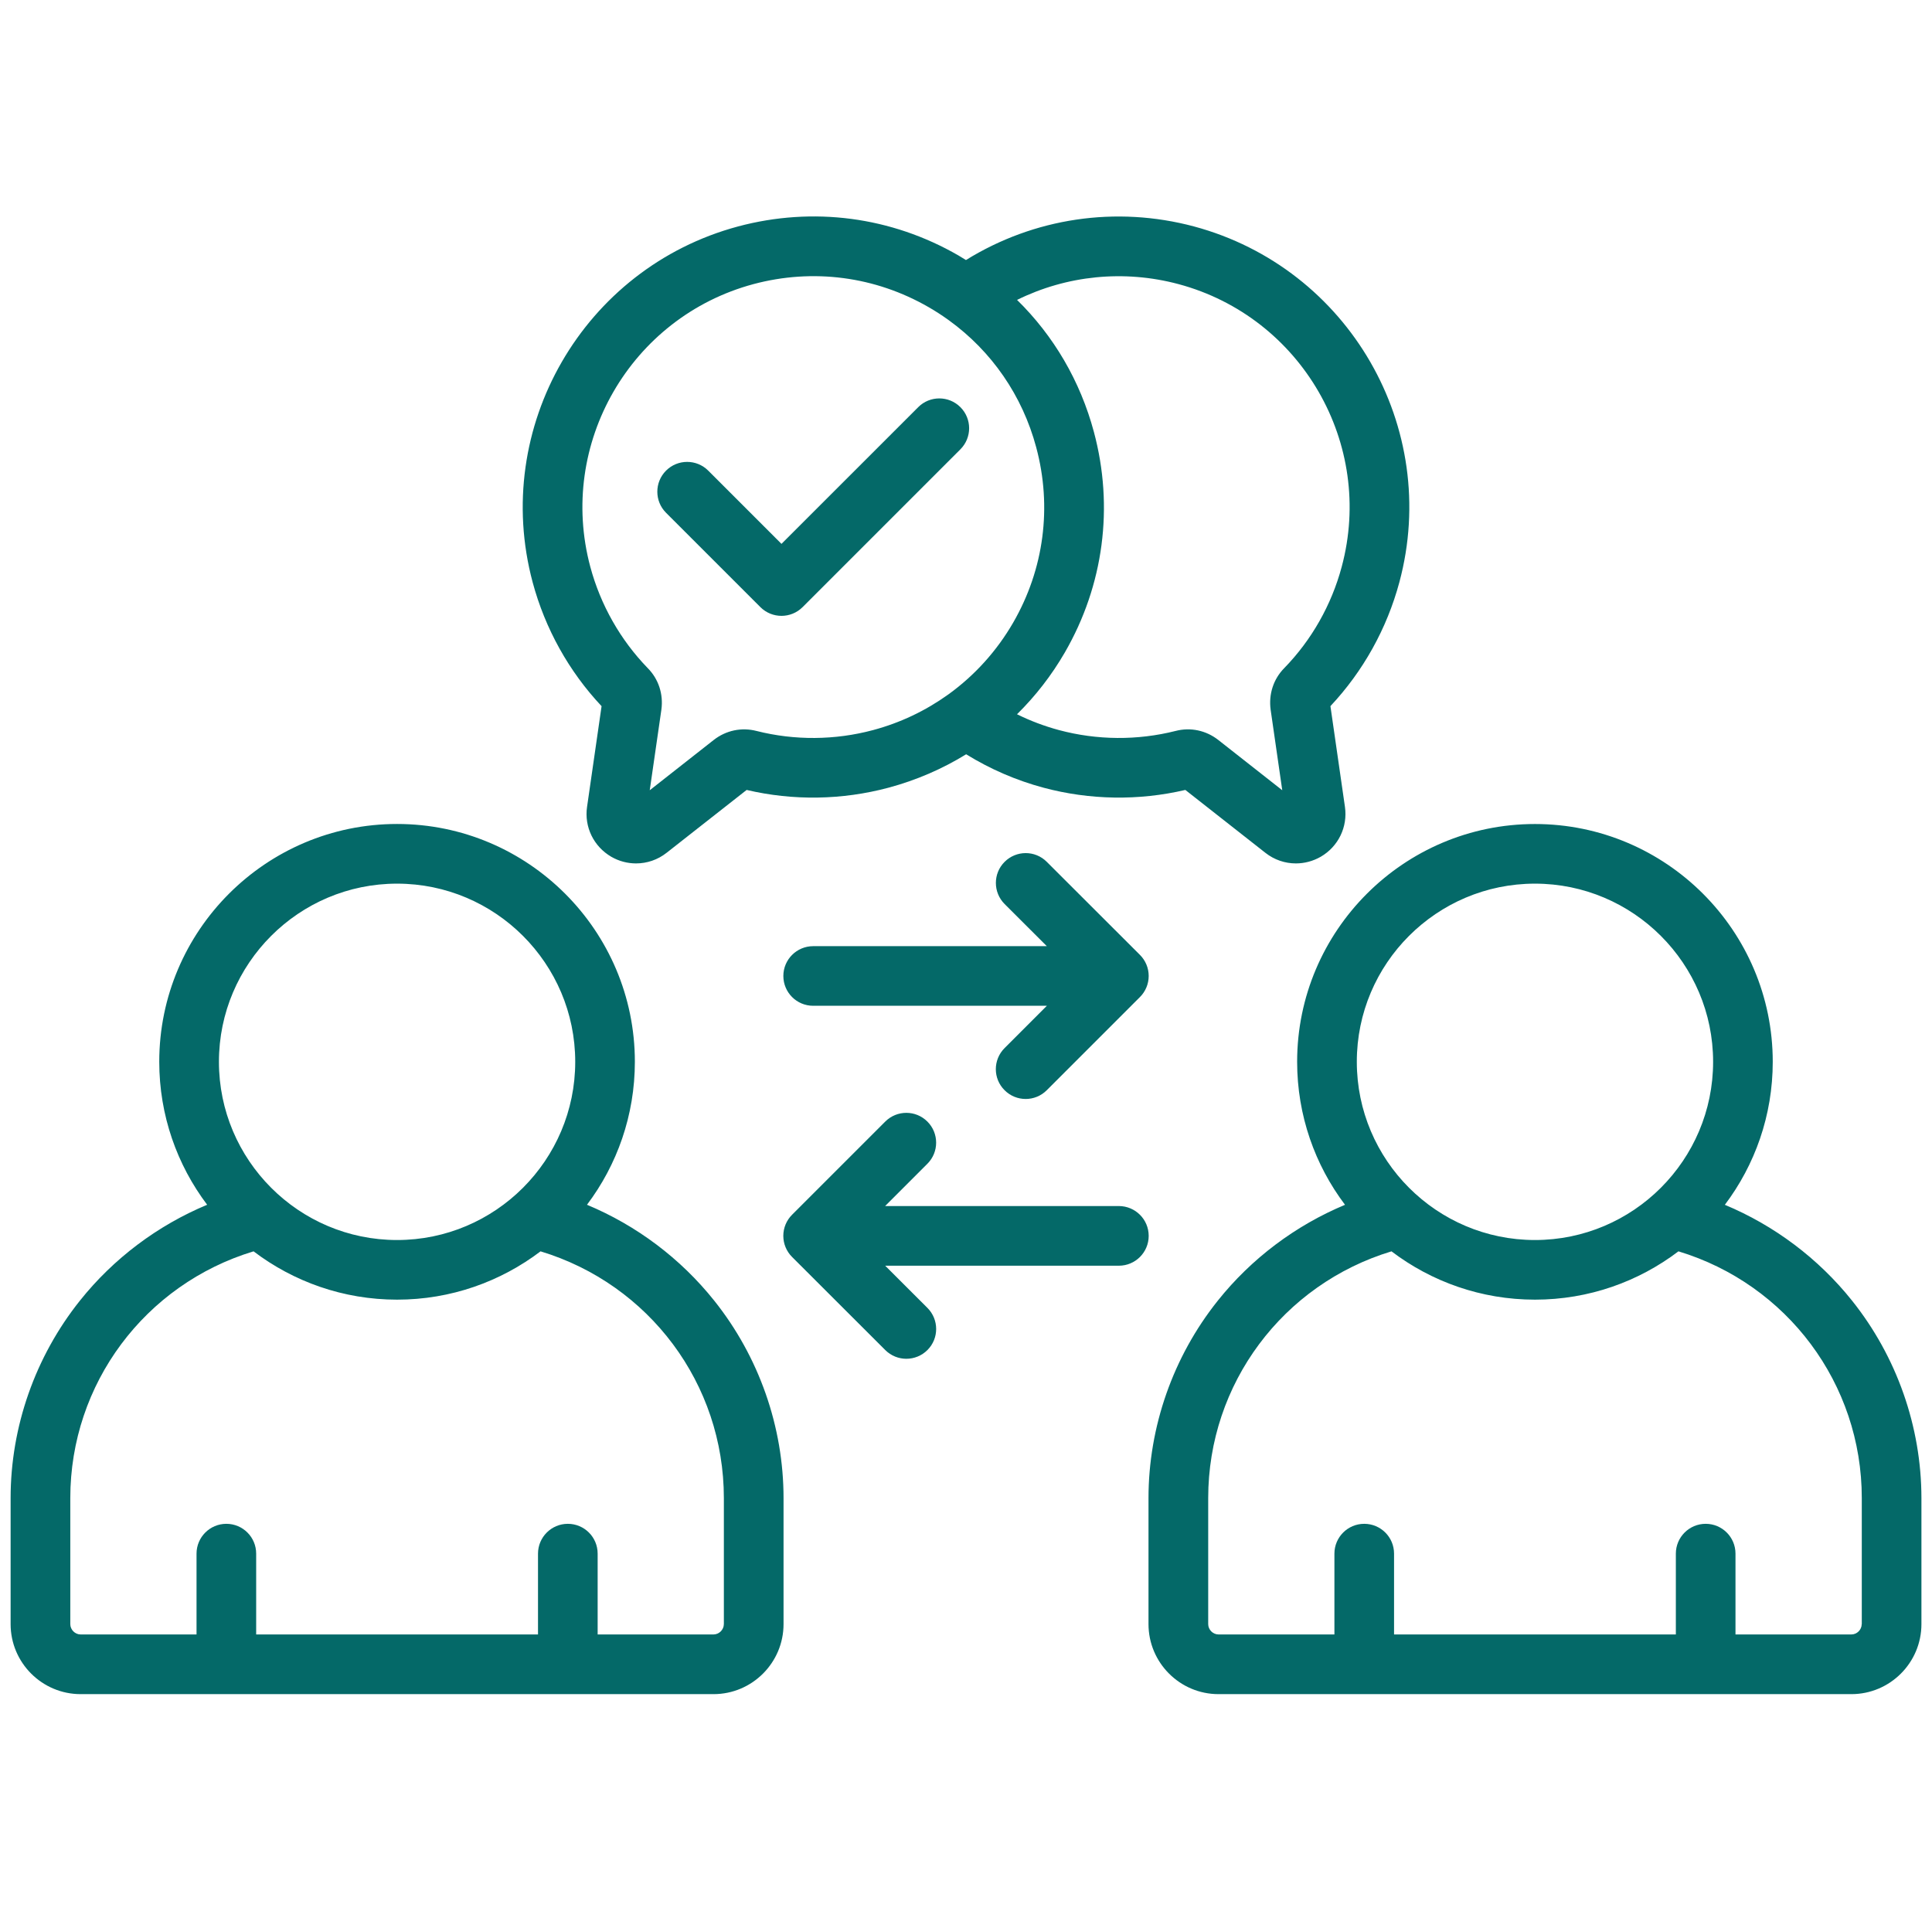 <svg width="91" height="90" viewBox="0 0 91 90" fill="none" xmlns="http://www.w3.org/2000/svg">
<g clip-path="url(#clip0_2048_5395)">
<path d="M27.648 56.75C29.063 54.874 29.903 52.54 29.903 50.014C29.903 43.837 24.877 38.813 18.702 38.813C12.527 38.813 7.501 43.839 7.501 50.014C7.501 52.54 8.342 54.874 9.757 56.75C7.431 57.72 5.35 59.276 3.763 61.268C1.658 63.906 0.5 67.209 0.5 70.568V76.503C0.5 78.322 1.98 79.802 3.799 79.802H33.607C35.426 79.802 36.906 78.322 36.906 76.503V70.568C36.906 67.209 35.748 63.906 33.644 61.27C32.054 59.276 29.975 57.72 27.648 56.75ZM18.702 41.624C23.329 41.624 27.094 45.388 27.094 50.016C27.094 54.646 23.331 58.411 18.702 58.411C14.074 58.411 10.312 54.644 10.312 50.016C10.312 45.388 14.076 41.624 18.702 41.624ZM34.094 76.503C34.094 76.768 33.87 76.991 33.605 76.991H28.15V73.184C28.15 72.407 27.521 71.779 26.746 71.779C25.971 71.779 25.341 72.409 25.341 73.184V76.991H12.066V73.184C12.066 72.407 11.437 71.779 10.662 71.779C9.887 71.779 9.257 72.409 9.257 73.184V76.991H3.799C3.534 76.991 3.311 76.768 3.311 76.503V70.568C3.311 65.181 6.828 60.494 11.943 58.944C13.822 60.371 16.166 61.22 18.702 61.22C21.239 61.22 23.58 60.371 25.461 58.944C30.576 60.494 34.095 65.181 34.095 70.568V76.503H34.094ZM87.237 61.27C85.648 59.278 83.569 57.722 81.243 56.752C82.658 54.876 83.499 52.542 83.499 50.016C83.499 43.839 78.473 38.815 72.298 38.815C66.123 38.815 61.097 43.841 61.097 50.016C61.097 52.542 61.937 54.876 63.352 56.752C61.027 57.722 58.946 59.278 57.358 61.27C55.254 63.906 54.096 67.209 54.096 70.568V76.503C54.096 78.322 55.576 79.802 57.395 79.802H87.202C89.022 79.802 90.502 78.322 90.502 76.503V70.568C90.5 67.209 89.342 63.906 87.237 61.27ZM72.298 41.624C76.924 41.624 80.69 45.388 80.69 50.016C80.69 54.646 76.926 58.411 72.298 58.411C67.669 58.411 63.908 54.644 63.908 50.016C63.906 45.388 67.671 41.624 72.298 41.624ZM87.689 76.503C87.689 76.768 87.466 76.991 87.201 76.991H81.744V73.184C81.744 72.407 81.115 71.779 80.34 71.779C79.565 71.779 78.935 72.409 78.935 73.184V76.991H65.662V73.184C65.662 72.407 65.033 71.779 64.258 71.779C63.482 71.779 62.853 72.409 62.853 73.184V76.991H57.397C57.131 76.991 56.908 76.768 56.908 76.503V70.568C56.908 65.181 60.426 60.494 65.541 58.944C67.42 60.371 69.763 61.22 72.3 61.22C74.836 61.22 77.177 60.371 79.058 58.944C84.174 60.494 87.693 65.181 87.693 70.568V76.503H87.689ZM31.372 24.155C30.824 23.607 30.824 22.717 31.372 22.169C31.921 21.62 32.81 21.62 33.359 22.169L36.809 25.619L43.25 19.179C43.798 18.63 44.688 18.63 45.236 19.179C45.785 19.727 45.785 20.616 45.236 21.165L37.803 28.599C37.528 28.873 37.168 29.01 36.809 29.01C36.451 29.01 36.09 28.873 35.816 28.599L31.372 24.155ZM54.105 58.216C54.105 58.993 53.475 59.621 52.7 59.621H41.694L43.682 61.607C44.231 62.155 44.233 63.045 43.684 63.593C43.41 63.867 43.05 64.005 42.689 64.005C42.331 64.005 41.97 63.867 41.696 63.593L37.307 59.208C37.043 58.944 36.895 58.587 36.895 58.214C36.895 57.842 37.043 57.485 37.307 57.221L41.696 52.832C42.245 52.283 43.134 52.283 43.682 52.832C44.231 53.38 44.231 54.27 43.682 54.818L41.691 56.81H52.698C53.477 56.812 54.105 57.439 54.105 58.216ZM28.335 33.264L27.651 38.008C27.514 38.952 27.96 39.873 28.796 40.36C29.159 40.569 29.56 40.671 29.959 40.671C30.471 40.671 30.977 40.503 31.399 40.17L35.168 37.21C37.363 37.725 39.666 37.688 41.847 37.105C43.157 36.753 44.386 36.221 45.507 35.53C46.639 36.228 47.859 36.758 49.153 37.105C51.331 37.688 53.632 37.724 55.831 37.21L59.599 40.17C60.021 40.503 60.526 40.671 61.037 40.671C61.438 40.671 61.842 40.568 62.212 40.355C63.039 39.873 63.484 38.952 63.349 38.008L62.665 33.262C64.207 31.62 65.326 29.608 65.912 27.426C67.868 20.144 63.53 12.626 56.237 10.666C52.563 9.685 48.703 10.265 45.498 12.249C45.382 12.177 45.266 12.104 45.147 12.035C41.983 10.207 38.295 9.722 34.761 10.667C27.477 12.624 23.137 20.142 25.088 27.426C25.674 29.61 26.793 31.624 28.335 33.264ZM55.509 13.383C61.303 14.939 64.752 20.914 63.196 26.7C62.716 28.493 61.781 30.144 60.492 31.469C59.984 31.983 59.749 32.693 59.849 33.433L60.396 37.224L57.386 34.858C56.81 34.405 56.072 34.248 55.372 34.431C53.574 34.885 51.675 34.871 49.882 34.391C49.195 34.206 48.534 33.957 47.903 33.645C48.771 32.789 49.531 31.814 50.158 30.729C51.986 27.563 52.471 23.875 51.524 20.346C50.882 17.948 49.631 15.819 47.905 14.127C50.248 12.972 52.937 12.696 55.509 13.383ZM35.489 13.383C38.295 12.633 41.227 13.018 43.742 14.47C44.05 14.647 44.347 14.839 44.633 15.043C44.654 15.058 44.676 15.074 44.698 15.09C46.713 16.549 48.156 18.637 48.808 21.074V21.075C49.56 23.879 49.176 26.809 47.724 29.325C46.947 30.669 45.913 31.807 44.693 32.693C44.676 32.705 44.656 32.719 44.639 32.731C43.589 33.482 42.404 34.048 41.121 34.391C39.328 34.871 37.428 34.885 35.639 34.433C34.928 34.248 34.192 34.405 33.615 34.858L30.604 37.224L31.153 33.422C31.251 32.694 31.017 31.984 30.509 31.471C29.221 30.144 28.286 28.495 27.804 26.7C26.252 20.912 29.701 14.939 35.489 13.383ZM47.318 49.369L49.309 47.377H38.302C37.525 47.377 36.897 46.748 36.897 45.973C36.897 45.198 37.527 44.569 38.302 44.569H49.307L47.319 42.584C46.771 42.035 46.769 41.146 47.318 40.598C47.866 40.049 48.755 40.047 49.304 40.596L53.693 44.98C53.957 45.243 54.105 45.6 54.105 45.973C54.105 46.346 53.957 46.703 53.693 46.966L49.304 51.355C49.03 51.63 48.669 51.767 48.311 51.767C47.952 51.767 47.592 51.63 47.318 51.355C46.767 50.809 46.767 49.919 47.318 49.369Z" fill="#046968"/>
</g>
<defs>
<clipPath id="clip0_2048_5395">
<rect width="90" height="90" fill="white" transform="translate(0.5)"/>
</clipPath>
</defs>
</svg>
